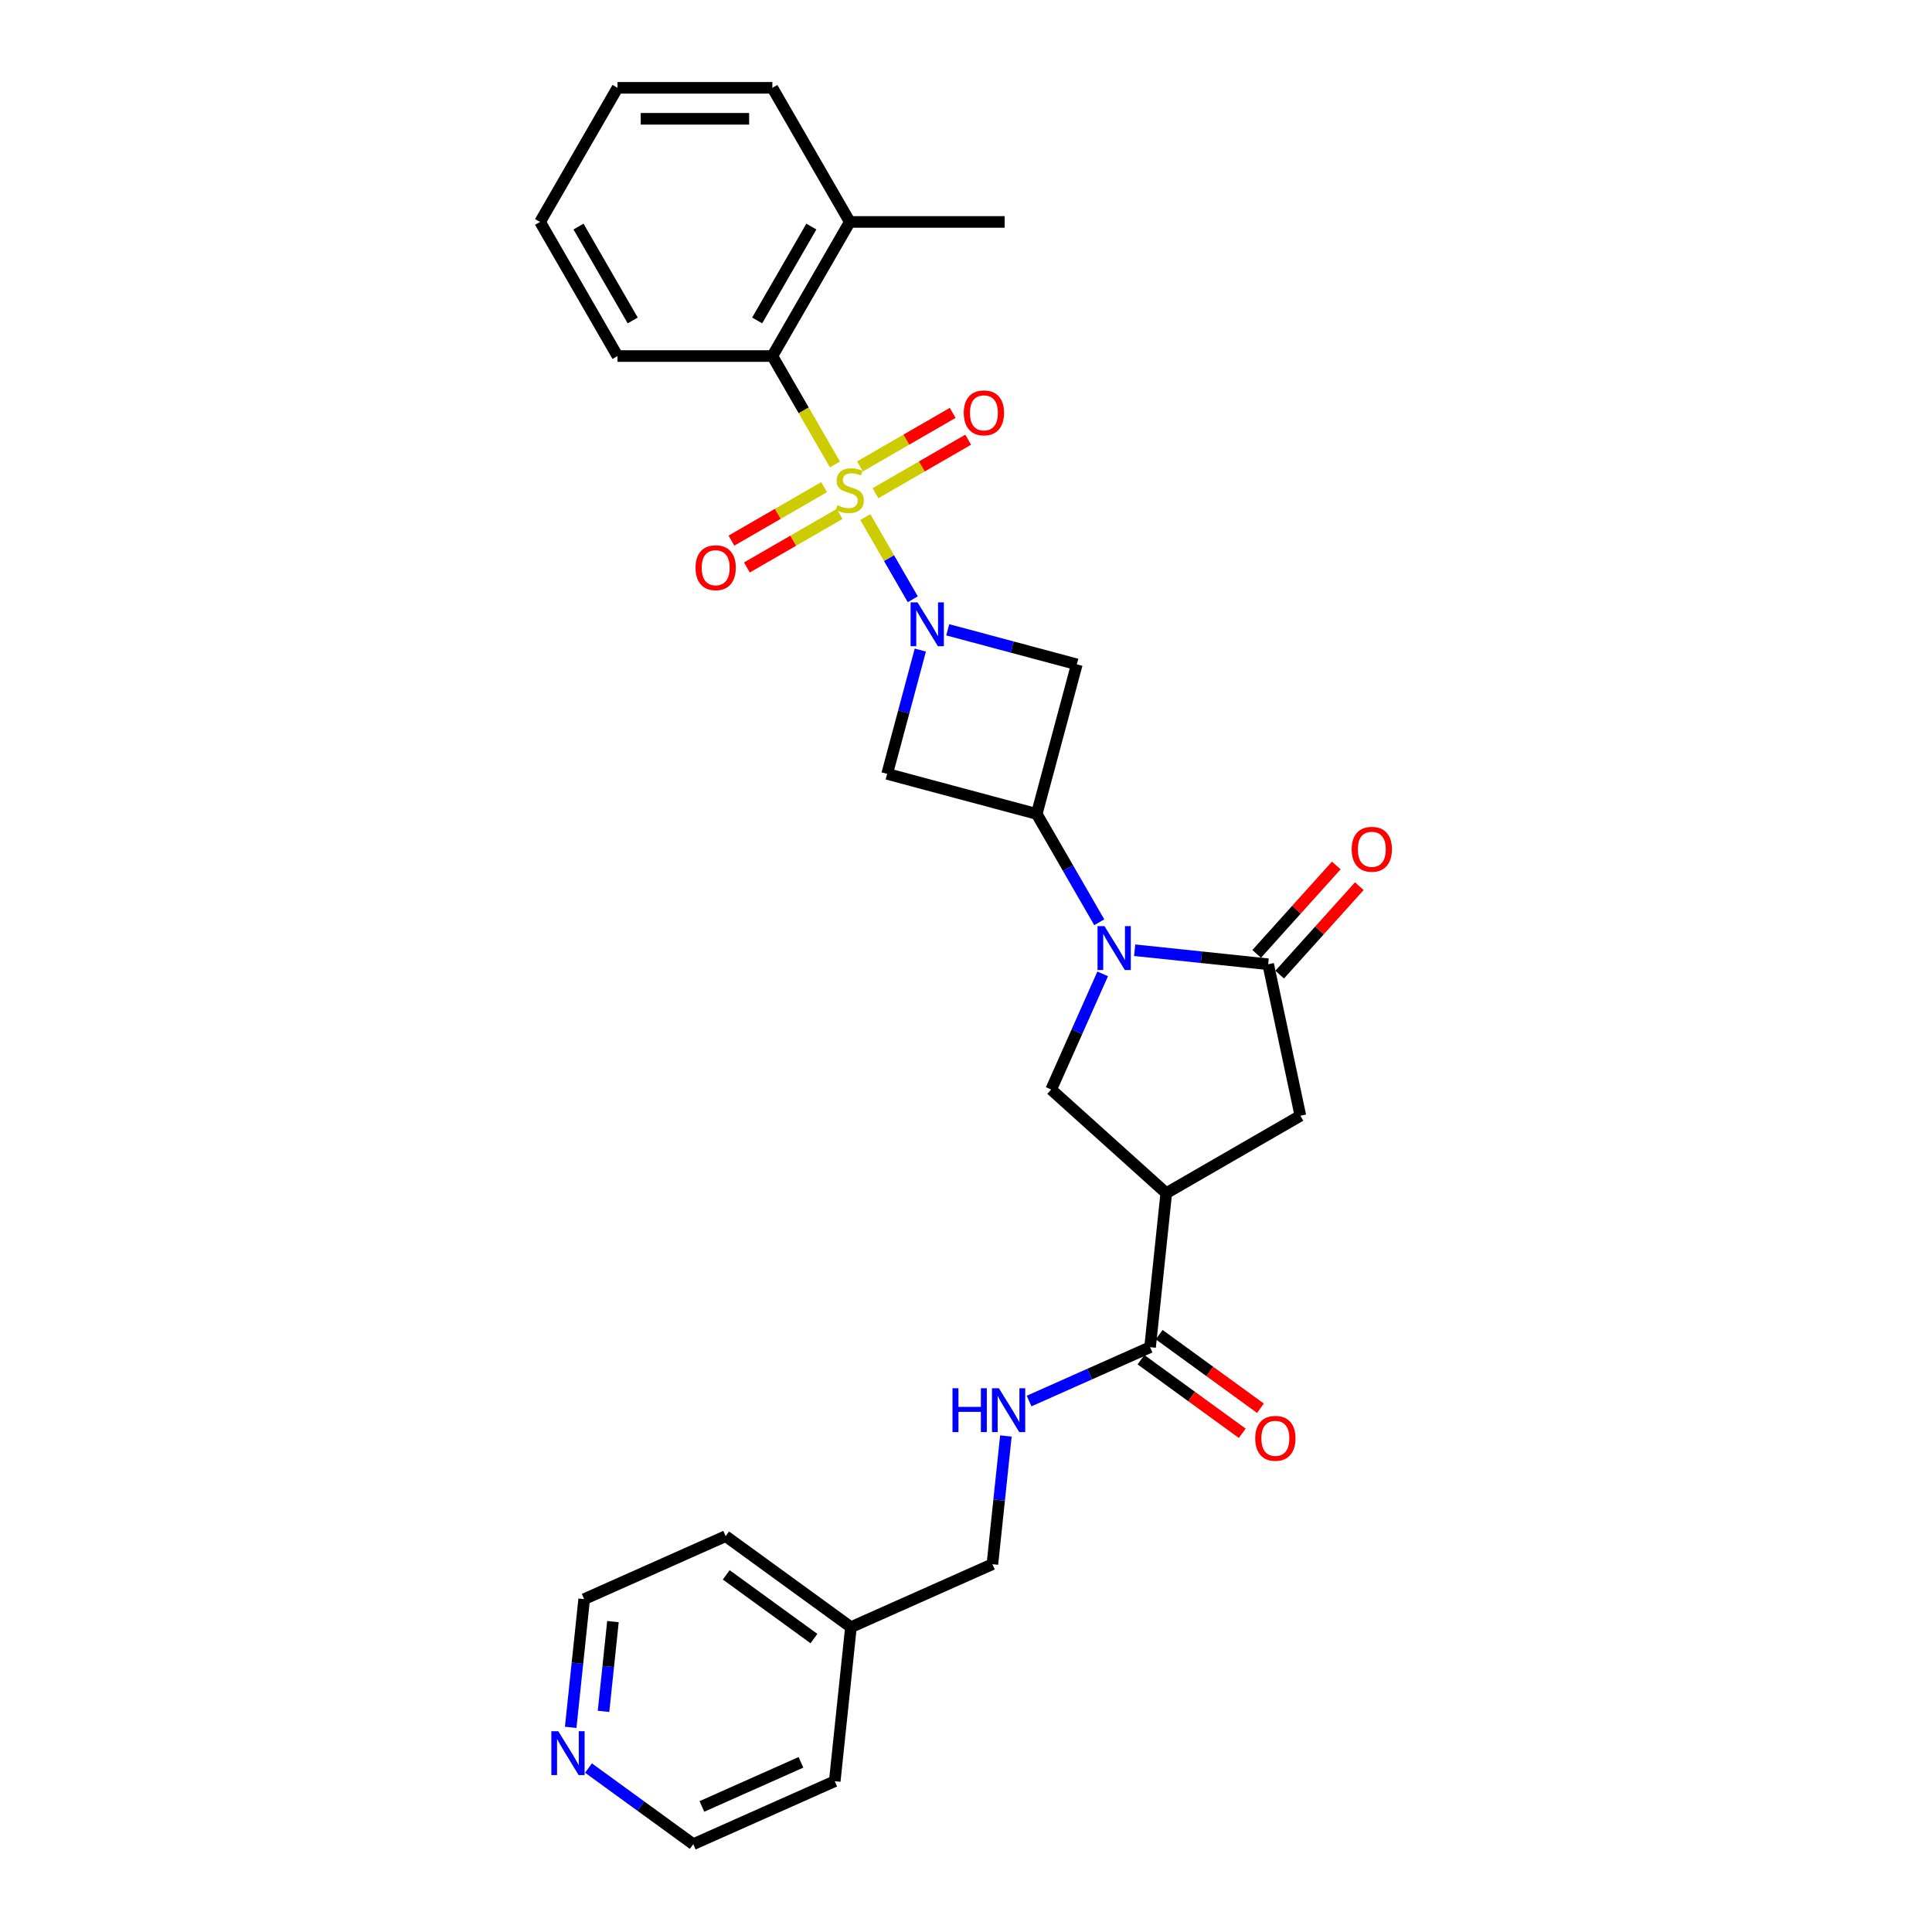 <?xml version='1.0' encoding='iso-8859-1'?>
<svg version='1.1' baseProfile='full'
              xmlns='http://www.w3.org/2000/svg'
                      xmlns:rdkit='http://www.rdkit.org/xml'
                      xmlns:xlink='http://www.w3.org/1999/xlink'
                  xml:space='preserve'
width='1000px' height='1000px' viewBox='0 0 1000 1000'>
<!-- END OF HEADER -->
<rect style='opacity:1.0;fill:#FFFFFF;stroke:none' width='1000' height='1000' x='0' y='0'> </rect>
<path class='bond-0' d='M 447.895,267.641 L 460.174,288.908' style='fill:none;fill-rule:evenodd;stroke:#CCCC00;stroke-width:6px;stroke-linecap:butt;stroke-linejoin:miter;stroke-opacity:1' />
<path class='bond-0' d='M 460.174,288.908 L 472.452,310.176' style='fill:none;fill-rule:evenodd;stroke:#0000FF;stroke-width:6px;stroke-linecap:butt;stroke-linejoin:miter;stroke-opacity:1' />
<path class='bond-8' d='M 432.16,240.387 L 415.966,212.339' style='fill:none;fill-rule:evenodd;stroke:#CCCC00;stroke-width:6px;stroke-linecap:butt;stroke-linejoin:miter;stroke-opacity:1' />
<path class='bond-8' d='M 415.966,212.339 L 399.773,184.291' style='fill:none;fill-rule:evenodd;stroke:#000000;stroke-width:6px;stroke-linecap:butt;stroke-linejoin:miter;stroke-opacity:1' />
<path class='bond-11' d='M 426.561,252.127 L 402.572,265.977' style='fill:none;fill-rule:evenodd;stroke:#CCCC00;stroke-width:6px;stroke-linecap:butt;stroke-linejoin:miter;stroke-opacity:1' />
<path class='bond-11' d='M 402.572,265.977 L 378.582,279.828' style='fill:none;fill-rule:evenodd;stroke:#FF0000;stroke-width:6px;stroke-linecap:butt;stroke-linejoin:miter;stroke-opacity:1' />
<path class='bond-11' d='M 434.577,266.01 L 410.587,279.861' style='fill:none;fill-rule:evenodd;stroke:#CCCC00;stroke-width:6px;stroke-linecap:butt;stroke-linejoin:miter;stroke-opacity:1' />
<path class='bond-11' d='M 410.587,279.861 L 386.597,293.712' style='fill:none;fill-rule:evenodd;stroke:#FF0000;stroke-width:6px;stroke-linecap:butt;stroke-linejoin:miter;stroke-opacity:1' />
<path class='bond-12' d='M 453.142,255.292 L 477.131,241.442' style='fill:none;fill-rule:evenodd;stroke:#CCCC00;stroke-width:6px;stroke-linecap:butt;stroke-linejoin:miter;stroke-opacity:1' />
<path class='bond-12' d='M 477.131,241.442 L 501.121,227.591' style='fill:none;fill-rule:evenodd;stroke:#FF0000;stroke-width:6px;stroke-linecap:butt;stroke-linejoin:miter;stroke-opacity:1' />
<path class='bond-12' d='M 445.126,241.409 L 469.116,227.558' style='fill:none;fill-rule:evenodd;stroke:#CCCC00;stroke-width:6px;stroke-linecap:butt;stroke-linejoin:miter;stroke-opacity:1' />
<path class='bond-12' d='M 469.116,227.558 L 493.106,213.708' style='fill:none;fill-rule:evenodd;stroke:#FF0000;stroke-width:6px;stroke-linecap:butt;stroke-linejoin:miter;stroke-opacity:1' />
<path class='bond-5' d='M 476.352,336.482 L 467.768,368.518' style='fill:none;fill-rule:evenodd;stroke:#0000FF;stroke-width:6px;stroke-linecap:butt;stroke-linejoin:miter;stroke-opacity:1' />
<path class='bond-5' d='M 467.768,368.518 L 459.184,400.554' style='fill:none;fill-rule:evenodd;stroke:#000000;stroke-width:6px;stroke-linecap:butt;stroke-linejoin:miter;stroke-opacity:1' />
<path class='bond-6' d='M 490.543,325.972 L 523.95,334.923' style='fill:none;fill-rule:evenodd;stroke:#0000FF;stroke-width:6px;stroke-linecap:butt;stroke-linejoin:miter;stroke-opacity:1' />
<path class='bond-6' d='M 523.95,334.923 L 557.356,343.874' style='fill:none;fill-rule:evenodd;stroke:#000000;stroke-width:6px;stroke-linecap:butt;stroke-linejoin:miter;stroke-opacity:1' />
<path class='bond-1' d='M 568.979,477.364 L 552.794,449.332' style='fill:none;fill-rule:evenodd;stroke:#0000FF;stroke-width:6px;stroke-linecap:butt;stroke-linejoin:miter;stroke-opacity:1' />
<path class='bond-1' d='M 552.794,449.332 L 536.61,421.3' style='fill:none;fill-rule:evenodd;stroke:#000000;stroke-width:6px;stroke-linecap:butt;stroke-linejoin:miter;stroke-opacity:1' />
<path class='bond-3' d='M 587.302,491.834 L 621.854,495.466' style='fill:none;fill-rule:evenodd;stroke:#0000FF;stroke-width:6px;stroke-linecap:butt;stroke-linejoin:miter;stroke-opacity:1' />
<path class='bond-3' d='M 621.854,495.466 L 656.407,499.097' style='fill:none;fill-rule:evenodd;stroke:#000000;stroke-width:6px;stroke-linecap:butt;stroke-linejoin:miter;stroke-opacity:1' />
<path class='bond-7' d='M 570.743,504.073 L 557.414,534.009' style='fill:none;fill-rule:evenodd;stroke:#0000FF;stroke-width:6px;stroke-linecap:butt;stroke-linejoin:miter;stroke-opacity:1' />
<path class='bond-7' d='M 557.414,534.009 L 544.086,563.946' style='fill:none;fill-rule:evenodd;stroke:#000000;stroke-width:6px;stroke-linecap:butt;stroke-linejoin:miter;stroke-opacity:1' />
<path class='bond-2' d='M 536.61,421.3 L 557.356,343.874' style='fill:none;fill-rule:evenodd;stroke:#000000;stroke-width:6px;stroke-linecap:butt;stroke-linejoin:miter;stroke-opacity:1' />
<path class='bond-29' d='M 536.61,421.3 L 459.184,400.554' style='fill:none;fill-rule:evenodd;stroke:#000000;stroke-width:6px;stroke-linecap:butt;stroke-linejoin:miter;stroke-opacity:1' />
<path class='bond-10' d='M 656.407,499.097 L 673.073,577.503' style='fill:none;fill-rule:evenodd;stroke:#000000;stroke-width:6px;stroke-linecap:butt;stroke-linejoin:miter;stroke-opacity:1' />
<path class='bond-14' d='M 662.364,504.461 L 682.97,481.576' style='fill:none;fill-rule:evenodd;stroke:#000000;stroke-width:6px;stroke-linecap:butt;stroke-linejoin:miter;stroke-opacity:1' />
<path class='bond-14' d='M 682.97,481.576 L 703.575,458.691' style='fill:none;fill-rule:evenodd;stroke:#FF0000;stroke-width:6px;stroke-linecap:butt;stroke-linejoin:miter;stroke-opacity:1' />
<path class='bond-14' d='M 650.45,493.734 L 671.056,470.849' style='fill:none;fill-rule:evenodd;stroke:#000000;stroke-width:6px;stroke-linecap:butt;stroke-linejoin:miter;stroke-opacity:1' />
<path class='bond-14' d='M 671.056,470.849 L 691.662,447.964' style='fill:none;fill-rule:evenodd;stroke:#FF0000;stroke-width:6px;stroke-linecap:butt;stroke-linejoin:miter;stroke-opacity:1' />
<path class='bond-4' d='M 603.654,617.582 L 544.086,563.946' style='fill:none;fill-rule:evenodd;stroke:#000000;stroke-width:6px;stroke-linecap:butt;stroke-linejoin:miter;stroke-opacity:1' />
<path class='bond-9' d='M 603.654,617.582 L 595.276,697.3' style='fill:none;fill-rule:evenodd;stroke:#000000;stroke-width:6px;stroke-linecap:butt;stroke-linejoin:miter;stroke-opacity:1' />
<path class='bond-31' d='M 603.654,617.582 L 673.073,577.503' style='fill:none;fill-rule:evenodd;stroke:#000000;stroke-width:6px;stroke-linecap:butt;stroke-linejoin:miter;stroke-opacity:1' />
<path class='bond-16' d='M 399.773,184.291 L 439.852,114.873' style='fill:none;fill-rule:evenodd;stroke:#000000;stroke-width:6px;stroke-linecap:butt;stroke-linejoin:miter;stroke-opacity:1' />
<path class='bond-16' d='M 391.901,165.863 L 419.956,117.27' style='fill:none;fill-rule:evenodd;stroke:#000000;stroke-width:6px;stroke-linecap:butt;stroke-linejoin:miter;stroke-opacity:1' />
<path class='bond-20' d='M 399.773,184.291 L 319.615,184.291' style='fill:none;fill-rule:evenodd;stroke:#000000;stroke-width:6px;stroke-linecap:butt;stroke-linejoin:miter;stroke-opacity:1' />
<path class='bond-13' d='M 595.276,697.3 L 563.968,711.239' style='fill:none;fill-rule:evenodd;stroke:#000000;stroke-width:6px;stroke-linecap:butt;stroke-linejoin:miter;stroke-opacity:1' />
<path class='bond-13' d='M 563.968,711.239 L 532.661,725.178' style='fill:none;fill-rule:evenodd;stroke:#0000FF;stroke-width:6px;stroke-linecap:butt;stroke-linejoin:miter;stroke-opacity:1' />
<path class='bond-15' d='M 590.564,703.785 L 616.776,722.829' style='fill:none;fill-rule:evenodd;stroke:#000000;stroke-width:6px;stroke-linecap:butt;stroke-linejoin:miter;stroke-opacity:1' />
<path class='bond-15' d='M 616.776,722.829 L 642.988,741.873' style='fill:none;fill-rule:evenodd;stroke:#FF0000;stroke-width:6px;stroke-linecap:butt;stroke-linejoin:miter;stroke-opacity:1' />
<path class='bond-15' d='M 599.987,690.815 L 626.199,709.859' style='fill:none;fill-rule:evenodd;stroke:#000000;stroke-width:6px;stroke-linecap:butt;stroke-linejoin:miter;stroke-opacity:1' />
<path class='bond-15' d='M 626.199,709.859 L 652.411,728.904' style='fill:none;fill-rule:evenodd;stroke:#FF0000;stroke-width:6px;stroke-linecap:butt;stroke-linejoin:miter;stroke-opacity:1' />
<path class='bond-18' d='M 520.645,743.257 L 517.157,776.439' style='fill:none;fill-rule:evenodd;stroke:#0000FF;stroke-width:6px;stroke-linecap:butt;stroke-linejoin:miter;stroke-opacity:1' />
<path class='bond-18' d='M 517.157,776.439 L 513.669,809.621' style='fill:none;fill-rule:evenodd;stroke:#000000;stroke-width:6px;stroke-linecap:butt;stroke-linejoin:miter;stroke-opacity:1' />
<path class='bond-23' d='M 439.852,114.873 L 520.009,114.873' style='fill:none;fill-rule:evenodd;stroke:#000000;stroke-width:6px;stroke-linecap:butt;stroke-linejoin:miter;stroke-opacity:1' />
<path class='bond-24' d='M 439.852,114.873 L 399.773,45.455' style='fill:none;fill-rule:evenodd;stroke:#000000;stroke-width:6px;stroke-linecap:butt;stroke-linejoin:miter;stroke-opacity:1' />
<path class='bond-17' d='M 295.391,894.076 L 298.878,860.894' style='fill:none;fill-rule:evenodd;stroke:#0000FF;stroke-width:6px;stroke-linecap:butt;stroke-linejoin:miter;stroke-opacity:1' />
<path class='bond-17' d='M 298.878,860.894 L 302.366,827.712' style='fill:none;fill-rule:evenodd;stroke:#000000;stroke-width:6px;stroke-linecap:butt;stroke-linejoin:miter;stroke-opacity:1' />
<path class='bond-17' d='M 312.381,885.797 L 314.822,862.57' style='fill:none;fill-rule:evenodd;stroke:#0000FF;stroke-width:6px;stroke-linecap:butt;stroke-linejoin:miter;stroke-opacity:1' />
<path class='bond-17' d='M 314.822,862.57 L 317.263,839.342' style='fill:none;fill-rule:evenodd;stroke:#000000;stroke-width:6px;stroke-linecap:butt;stroke-linejoin:miter;stroke-opacity:1' />
<path class='bond-32' d='M 304.6,915.141 L 331.718,934.843' style='fill:none;fill-rule:evenodd;stroke:#0000FF;stroke-width:6px;stroke-linecap:butt;stroke-linejoin:miter;stroke-opacity:1' />
<path class='bond-32' d='M 331.718,934.843 L 358.836,954.545' style='fill:none;fill-rule:evenodd;stroke:#000000;stroke-width:6px;stroke-linecap:butt;stroke-linejoin:miter;stroke-opacity:1' />
<path class='bond-19' d='M 513.669,809.621 L 440.442,842.224' style='fill:none;fill-rule:evenodd;stroke:#000000;stroke-width:6px;stroke-linecap:butt;stroke-linejoin:miter;stroke-opacity:1' />
<path class='bond-25' d='M 440.442,842.224 L 432.063,921.943' style='fill:none;fill-rule:evenodd;stroke:#000000;stroke-width:6px;stroke-linecap:butt;stroke-linejoin:miter;stroke-opacity:1' />
<path class='bond-26' d='M 440.442,842.224 L 375.593,795.109' style='fill:none;fill-rule:evenodd;stroke:#000000;stroke-width:6px;stroke-linecap:butt;stroke-linejoin:miter;stroke-opacity:1' />
<path class='bond-26' d='M 421.292,848.127 L 375.898,815.146' style='fill:none;fill-rule:evenodd;stroke:#000000;stroke-width:6px;stroke-linecap:butt;stroke-linejoin:miter;stroke-opacity:1' />
<path class='bond-27' d='M 319.615,184.291 L 279.537,114.873' style='fill:none;fill-rule:evenodd;stroke:#000000;stroke-width:6px;stroke-linecap:butt;stroke-linejoin:miter;stroke-opacity:1' />
<path class='bond-27' d='M 327.487,165.863 L 299.432,117.27' style='fill:none;fill-rule:evenodd;stroke:#000000;stroke-width:6px;stroke-linecap:butt;stroke-linejoin:miter;stroke-opacity:1' />
<path class='bond-21' d='M 358.836,954.545 L 432.063,921.943' style='fill:none;fill-rule:evenodd;stroke:#000000;stroke-width:6px;stroke-linecap:butt;stroke-linejoin:miter;stroke-opacity:1' />
<path class='bond-21' d='M 363.299,935.01 L 414.559,912.187' style='fill:none;fill-rule:evenodd;stroke:#000000;stroke-width:6px;stroke-linecap:butt;stroke-linejoin:miter;stroke-opacity:1' />
<path class='bond-22' d='M 302.366,827.712 L 375.593,795.109' style='fill:none;fill-rule:evenodd;stroke:#000000;stroke-width:6px;stroke-linecap:butt;stroke-linejoin:miter;stroke-opacity:1' />
<path class='bond-30' d='M 399.773,45.455 L 319.615,45.455' style='fill:none;fill-rule:evenodd;stroke:#000000;stroke-width:6px;stroke-linecap:butt;stroke-linejoin:miter;stroke-opacity:1' />
<path class='bond-30' d='M 387.749,61.486 L 331.639,61.486' style='fill:none;fill-rule:evenodd;stroke:#000000;stroke-width:6px;stroke-linecap:butt;stroke-linejoin:miter;stroke-opacity:1' />
<path class='bond-28' d='M 279.537,114.873 L 319.615,45.455' style='fill:none;fill-rule:evenodd;stroke:#000000;stroke-width:6px;stroke-linecap:butt;stroke-linejoin:miter;stroke-opacity:1' />
<path  class='atom-0' d='M 433.439 261.501
Q 433.695 261.597, 434.754 262.046
Q 435.812 262.495, 436.966 262.783
Q 438.152 263.04, 439.306 263.04
Q 441.455 263.04, 442.705 262.014
Q 443.956 260.956, 443.956 259.128
Q 443.956 257.878, 443.314 257.108
Q 442.705 256.339, 441.743 255.922
Q 440.781 255.505, 439.178 255.024
Q 437.158 254.415, 435.94 253.838
Q 434.754 253.261, 433.888 252.042
Q 433.054 250.824, 433.054 248.772
Q 433.054 245.918, 434.978 244.155
Q 436.934 242.391, 440.781 242.391
Q 443.411 242.391, 446.392 243.642
L 445.655 246.111
Q 442.93 244.988, 440.878 244.988
Q 438.665 244.988, 437.447 245.918
Q 436.228 246.816, 436.26 248.387
Q 436.26 249.605, 436.87 250.343
Q 437.511 251.08, 438.409 251.497
Q 439.339 251.914, 440.878 252.395
Q 442.93 253.036, 444.148 253.677
Q 445.366 254.319, 446.232 255.633
Q 447.13 256.916, 447.13 259.128
Q 447.13 262.27, 445.014 263.97
Q 442.93 265.637, 439.435 265.637
Q 437.415 265.637, 435.876 265.188
Q 434.369 264.771, 432.573 264.034
L 433.439 261.501
' fill='#CCCC00'/>
<path  class='atom-1' d='M 474.912 311.778
L 482.351 323.801
Q 483.088 324.988, 484.275 327.136
Q 485.461 329.284, 485.525 329.412
L 485.525 311.778
L 488.539 311.778
L 488.539 334.478
L 485.429 334.478
L 477.445 321.332
Q 476.516 319.793, 475.522 318.03
Q 474.56 316.266, 474.271 315.721
L 474.271 334.478
L 471.321 334.478
L 471.321 311.778
L 474.912 311.778
' fill='#0000FF'/>
<path  class='atom-2' d='M 571.671 479.368
L 579.11 491.392
Q 579.847 492.578, 581.033 494.726
Q 582.22 496.875, 582.284 497.003
L 582.284 479.368
L 585.298 479.368
L 585.298 502.069
L 582.188 502.069
L 574.204 488.923
Q 573.274 487.384, 572.28 485.621
Q 571.318 483.857, 571.03 483.312
L 571.03 502.069
L 568.08 502.069
L 568.08 479.368
L 571.671 479.368
' fill='#0000FF'/>
<path  class='atom-12' d='M 360.013 293.852
Q 360.013 288.402, 362.706 285.356
Q 365.399 282.31, 370.433 282.31
Q 375.467 282.31, 378.16 285.356
Q 380.854 288.402, 380.854 293.852
Q 380.854 299.367, 378.128 302.509
Q 375.403 305.619, 370.433 305.619
Q 365.431 305.619, 362.706 302.509
Q 360.013 299.399, 360.013 293.852
M 370.433 303.054
Q 373.896 303.054, 375.756 300.746
Q 377.647 298.405, 377.647 293.852
Q 377.647 289.396, 375.756 287.151
Q 373.896 284.875, 370.433 284.875
Q 366.97 284.875, 365.079 287.119
Q 363.219 289.364, 363.219 293.852
Q 363.219 298.437, 365.079 300.746
Q 366.97 303.054, 370.433 303.054
' fill='#FF0000'/>
<path  class='atom-13' d='M 498.849 213.695
Q 498.849 208.244, 501.543 205.198
Q 504.236 202.152, 509.27 202.152
Q 514.304 202.152, 516.997 205.198
Q 519.69 208.244, 519.69 213.695
Q 519.69 219.21, 516.965 222.352
Q 514.24 225.462, 509.27 225.462
Q 504.268 225.462, 501.543 222.352
Q 498.849 219.242, 498.849 213.695
M 509.27 222.897
Q 512.733 222.897, 514.592 220.589
Q 516.484 218.248, 516.484 213.695
Q 516.484 209.238, 514.592 206.994
Q 512.733 204.717, 509.27 204.717
Q 505.807 204.717, 503.915 206.962
Q 502.056 209.206, 502.056 213.695
Q 502.056 218.28, 503.915 220.589
Q 505.807 222.897, 509.27 222.897
' fill='#FF0000'/>
<path  class='atom-14' d='M 493.015 718.553
L 496.093 718.553
L 496.093 728.204
L 507.7 728.204
L 507.7 718.553
L 510.778 718.553
L 510.778 741.253
L 507.7 741.253
L 507.7 730.769
L 496.093 730.769
L 496.093 741.253
L 493.015 741.253
L 493.015 718.553
' fill='#0000FF'/>
<path  class='atom-14' d='M 517.03 718.553
L 524.469 730.576
Q 525.206 731.763, 526.393 733.911
Q 527.579 736.059, 527.643 736.187
L 527.643 718.553
L 530.657 718.553
L 530.657 741.253
L 527.547 741.253
L 519.563 728.107
Q 518.633 726.568, 517.64 724.805
Q 516.678 723.042, 516.389 722.496
L 516.389 741.253
L 513.439 741.253
L 513.439 718.553
L 517.03 718.553
' fill='#0000FF'/>
<path  class='atom-15' d='M 699.622 439.593
Q 699.622 434.142, 702.316 431.096
Q 705.009 428.05, 710.043 428.05
Q 715.077 428.05, 717.77 431.096
Q 720.463 434.142, 720.463 439.593
Q 720.463 445.108, 717.738 448.25
Q 715.013 451.36, 710.043 451.36
Q 705.041 451.36, 702.316 448.25
Q 699.622 445.14, 699.622 439.593
M 710.043 448.795
Q 713.506 448.795, 715.365 446.486
Q 717.257 444.146, 717.257 439.593
Q 717.257 435.136, 715.365 432.892
Q 713.506 430.615, 710.043 430.615
Q 706.58 430.615, 704.688 432.86
Q 702.829 435.104, 702.829 439.593
Q 702.829 444.178, 704.688 446.486
Q 706.58 448.795, 710.043 448.795
' fill='#FF0000'/>
<path  class='atom-16' d='M 649.704 744.48
Q 649.704 739.029, 652.397 735.983
Q 655.09 732.937, 660.124 732.937
Q 665.158 732.937, 667.851 735.983
Q 670.545 739.029, 670.545 744.48
Q 670.545 749.994, 667.819 753.137
Q 665.094 756.247, 660.124 756.247
Q 655.122 756.247, 652.397 753.137
Q 649.704 750.026, 649.704 744.48
M 660.124 753.682
Q 663.587 753.682, 665.447 751.373
Q 667.338 749.032, 667.338 744.48
Q 667.338 740.023, 665.447 737.778
Q 663.587 735.502, 660.124 735.502
Q 656.662 735.502, 654.77 737.746
Q 652.91 739.991, 652.91 744.48
Q 652.91 749.065, 654.77 751.373
Q 656.662 753.682, 660.124 753.682
' fill='#FF0000'/>
<path  class='atom-18' d='M 288.969 896.08
L 296.408 908.103
Q 297.145 909.29, 298.332 911.438
Q 299.518 913.586, 299.582 913.714
L 299.582 896.08
L 302.596 896.08
L 302.596 918.78
L 299.486 918.78
L 291.502 905.635
Q 290.573 904.096, 289.579 902.332
Q 288.617 900.569, 288.328 900.024
L 288.328 918.78
L 285.378 918.78
L 285.378 896.08
L 288.969 896.08
' fill='#0000FF'/>
</svg>
